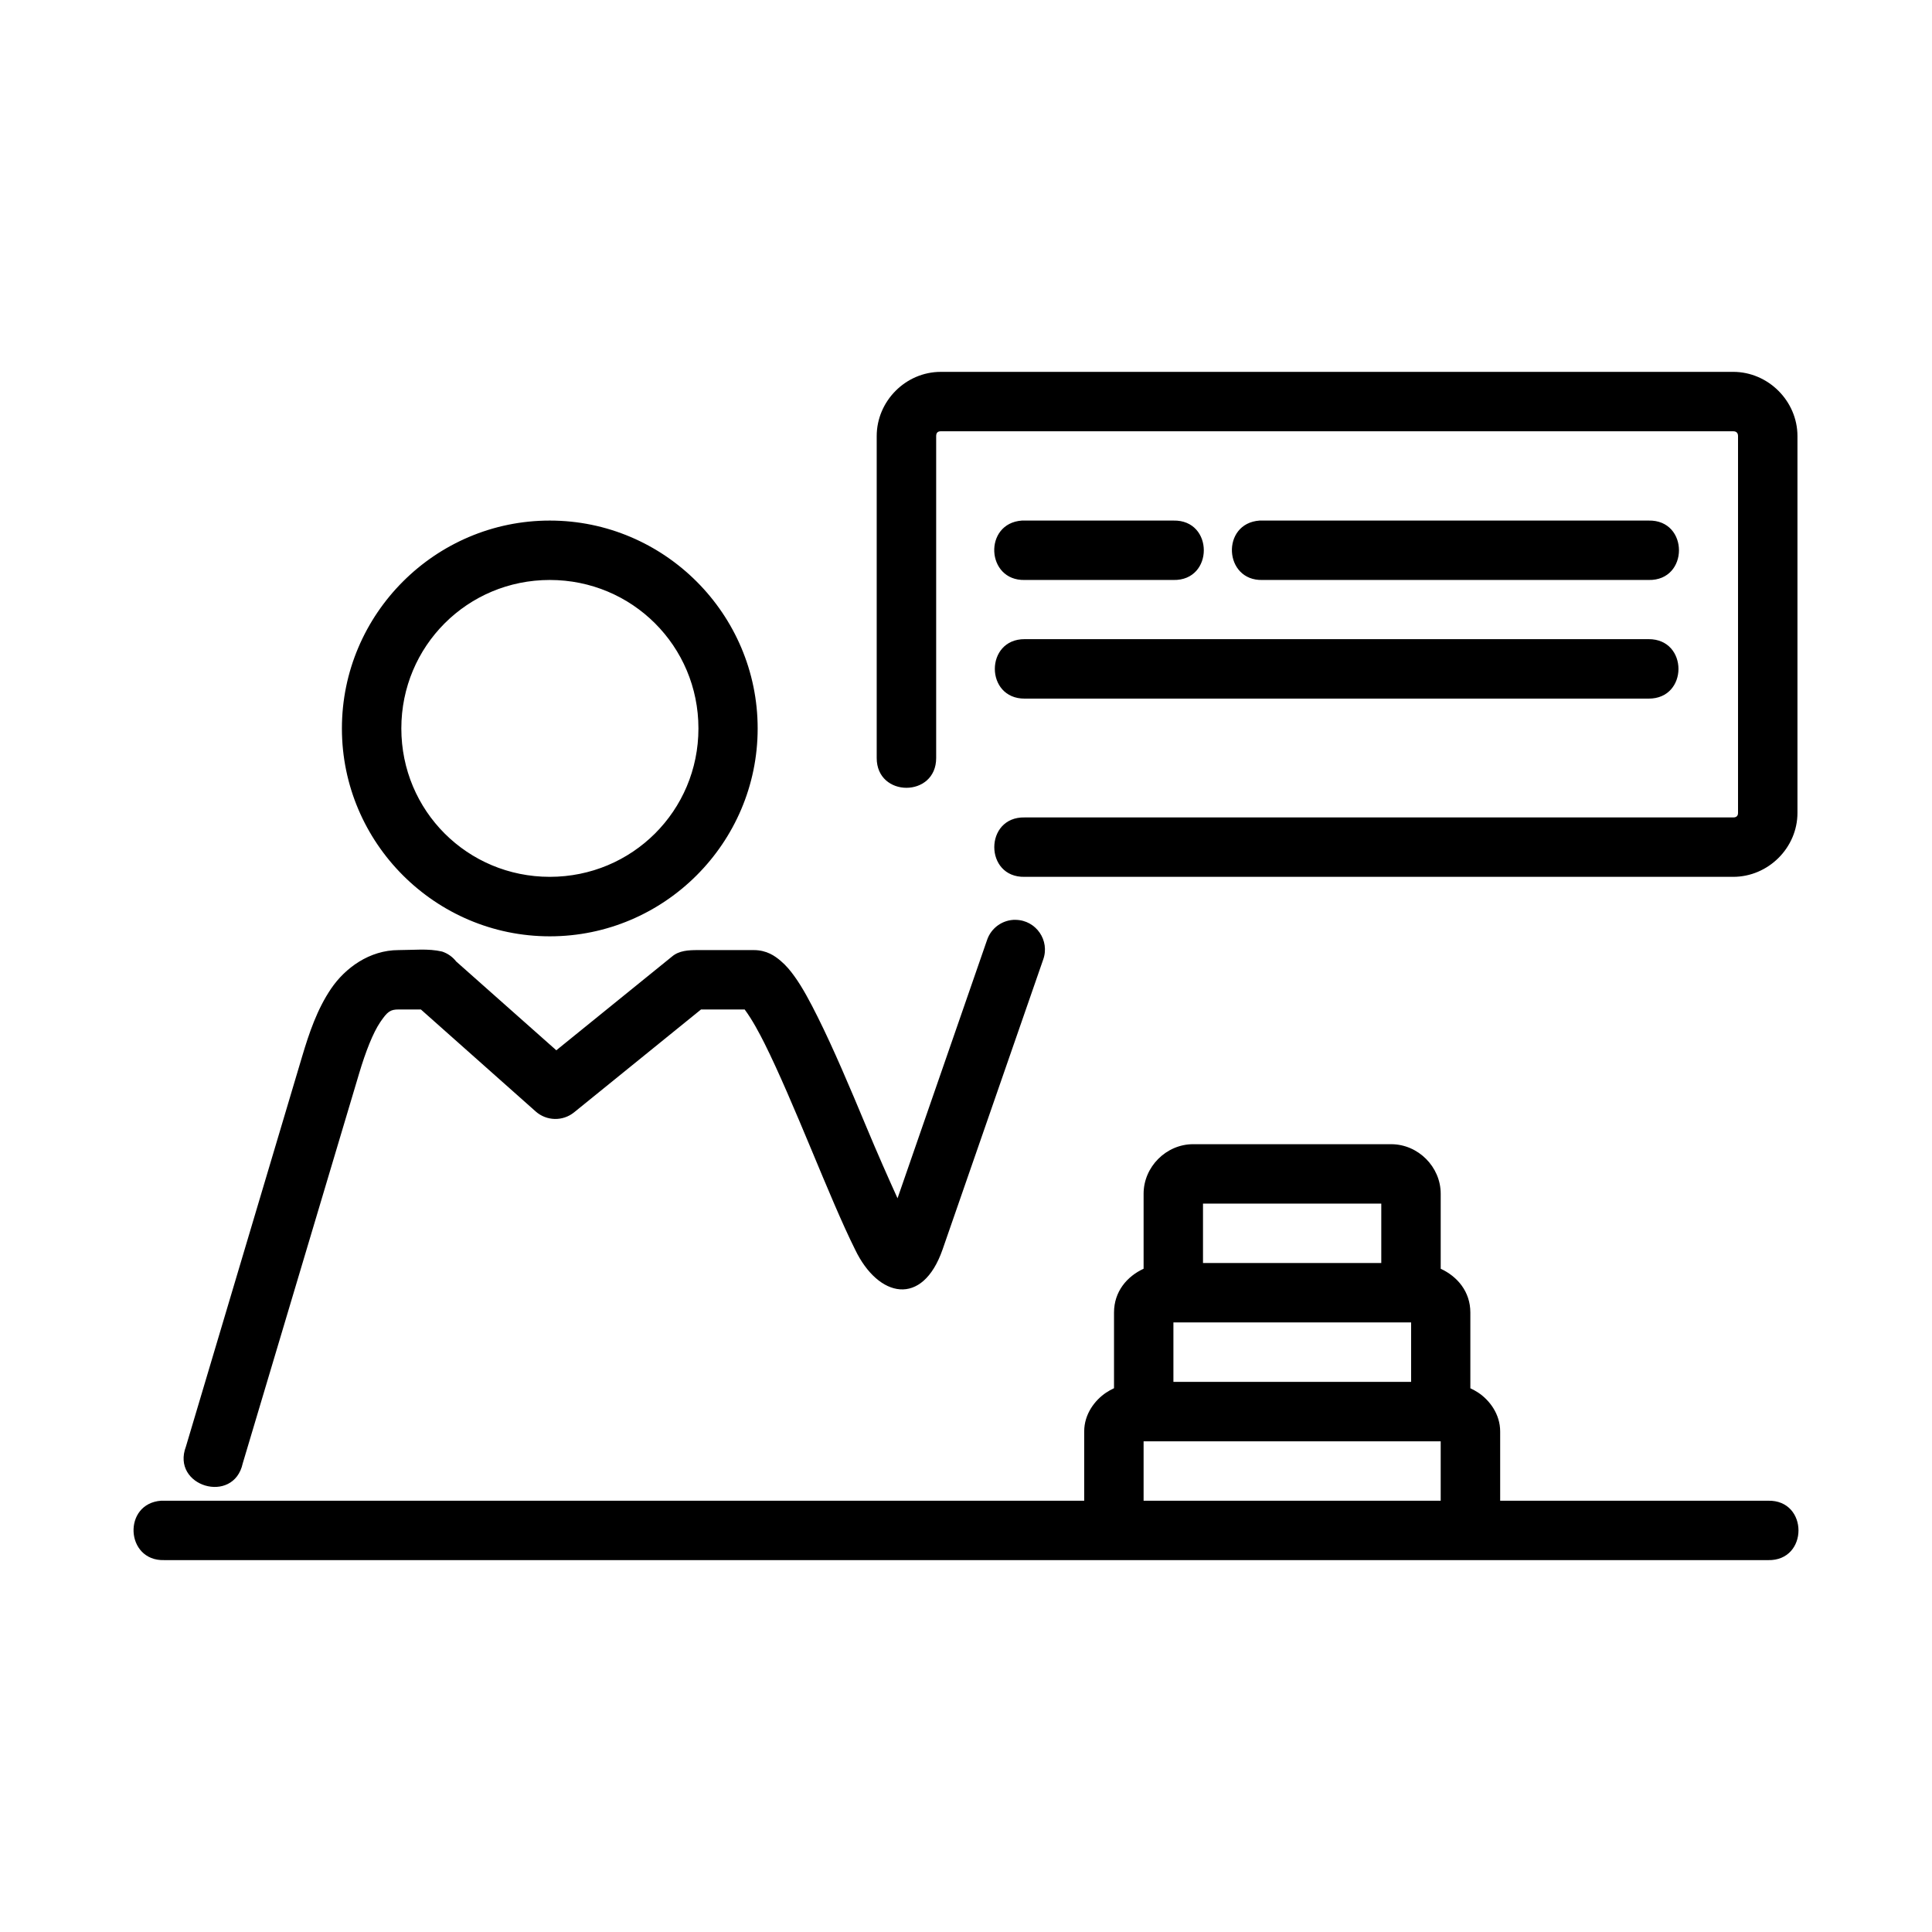 <?xml version="1.0" encoding="UTF-8"?>
<!-- Uploaded to: ICON Repo, www.svgrepo.com, Generator: ICON Repo Mixer Tools -->
<svg fill="#000000" width="800px" height="800px" version="1.1" viewBox="144 144 512 512" xmlns="http://www.w3.org/2000/svg">
 <path d="m413.17 387.76c-3.449-0.059-6.531 2.137-7.609 5.41l-23.707 68.387c-2.578-5.695-5.231-11.66-8.363-19.172-4.203-10.082-8.641-20.559-12.793-28.875-2.078-4.156-4.004-7.785-6.148-10.762-1.074-1.488-2.164-2.84-3.676-4.121-1.512-1.281-3.668-2.844-7.133-2.844h-14.84c-2.438 0-4.965 0.117-6.844 1.738l-30.629 24.816-26.523-23.523c-0.961-1.234-2.266-2.156-3.75-2.644-3.668-0.855-7.535-0.387-11.516-0.387-7.766 0-14.203 4.785-17.895 10.223-3.691 5.438-5.812 11.73-7.672 17.957l-30.797 103.38c-4.008 10.566 12.637 15.512 15.051 4.473l30.859-103.38c1.707-5.723 3.66-10.715 5.578-13.547 1.922-2.828 2.676-3.367 4.875-3.367h5.902l30.426 27.031c2.875 2.551 7.172 2.652 10.164 0.238l33.641-27.262h11.578c2.035 2.731 3.957 6.391 5.273 9.012 3.758 7.527 8.137 17.895 12.332 27.953 4.195 10.059 8.207 19.742 11.668 26.676 6.137 12.758 17.84 15.305 23.176-0.059l26.641-76.762c1.863-5.09-1.855-10.496-7.273-10.578zm33.895 138.2h78.734v15.742h-78.734zm7.902-31.504h62.992v15.758h-62.992zm7.84-31.488h47.246v15.742h-47.246zm-2.613-15.746c-7.133 0-13.129 5.996-13.129 13.129v19.879c-4.398 2.031-7.84 6.039-7.84 11.609v20.051c-0.719 0.34-1.414 0.719-2.09 1.168-2.965 1.98-5.812 5.664-5.812 10.285v18.359h-244.6c-10.266 0.719-9.52 16.027 0.77 15.742l425.07 0.004c10.738 0.238 10.738-15.988 0-15.742h-71.004v-18.359c0-4.621-2.844-8.309-5.812-10.285-0.672-0.449-1.379-0.816-2.09-1.156v-20.066c0-5.57-3.461-9.574-7.856-11.609v-19.879c0-7.133-5.996-13.129-13.129-13.129zm-44.633-133.84c-10.559-0.059-10.559 15.812 0 15.758h165.33c10.559 0.059 10.559-15.812 0-15.758zm-125.86-15.684c21.832 0 39.391 17.516 39.391 39.344 0 21.832-17.559 39.328-39.391 39.328s-39.344-17.496-39.344-39.328 17.512-39.344 39.344-39.344zm188.1-15.742c-10.266 0.719-9.52 16.031 0.77 15.742h102.32c10.738 0.238 10.738-15.988 0-15.742h-102.32c-0.27-0.012-0.512-0.012-0.77 0zm-62.992 0c-10.246 0.727-9.516 16 0.754 15.742h39.406c10.738 0.238 10.738-15.988 0-15.742-13.387 0.008-26.773-0.012-40.16 0zm-125.11 0c-30.34 0-55.09 24.75-55.09 55.09s24.75 55.09 55.09 55.09c30.34 0 55.09-24.75 55.09-55.09s-24.75-55.09-55.09-55.09zm103.61-39.406c-9.285 0-16.973 7.738-16.973 17.02v85.316c-0.012 10.52 15.77 10.52 15.758 0v-85.316c0-0.832 0.379-1.277 1.215-1.277h210.01c0.832 0 1.277 0.441 1.277 1.277v99.844c0 0.832-0.441 1.215-1.277 1.215h-187.77c-10.738-0.238-10.738 15.988 0 15.742h187.76c9.285 0 17.035-7.676 17.035-16.957v-99.848c0-9.285-7.75-17.02-17.035-17.02z"/>
</svg>